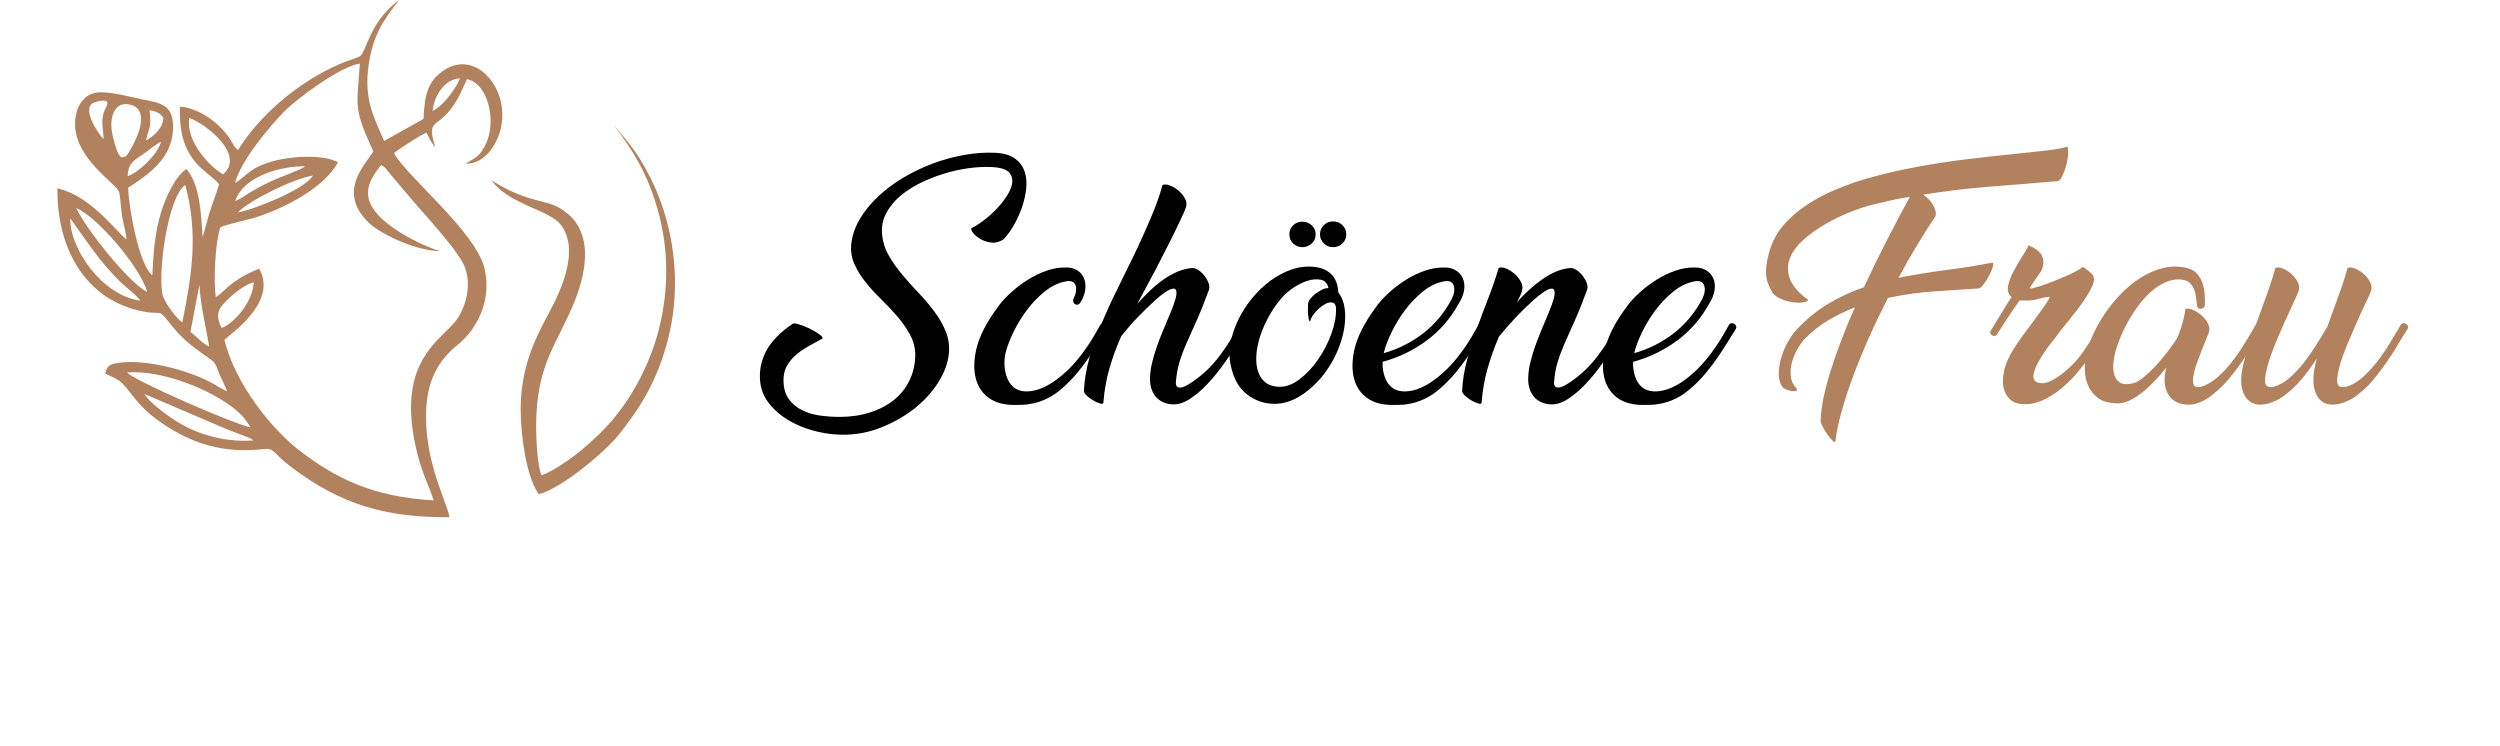 <?xml version="1.0" encoding="utf-8"?>
<!-- Generator: Adobe Illustrator 16.0.0, SVG Export Plug-In . SVG Version: 6.00 Build 0)  -->
<!DOCTYPE svg PUBLIC "-//W3C//DTD SVG 1.1//EN" "http://www.w3.org/Graphics/SVG/1.1/DTD/svg11.dtd">
<svg version="1.1" id="Calque_1" xmlns="http://www.w3.org/2000/svg" xmlns:xlink="http://www.w3.org/1999/xlink" x="0px" y="0px"
	 width="290px" height="86.58px" viewBox="0 0 290 86.58" enable-background="new 0 0 290 86.58" xml:space="preserve">
<g>
	<g>
		<path d="M116.422,27.758c-0.482,0.314-0.958,0.439-1.431,0.377s-0.892-0.199-1.258-0.408c-0.367-0.21-0.65-0.445-0.849-0.708
			c-0.199-0.261-0.268-0.445-0.204-0.551c0.439-0.209,0.922-0.514,1.446-0.912c0.523-0.397,1.017-0.837,1.478-1.32
			c0.461-0.481,0.859-0.985,1.194-1.51c0.336-0.523,0.54-1.011,0.613-1.462c0.074-0.45-0.021-0.844-0.282-1.179
			c-0.263-0.336-0.761-0.556-1.494-0.661c-0.713-0.084-1.552-0.084-2.516,0c-0.965,0.085-1.955,0.262-2.973,0.533
			c-1.017,0.274-2.017,0.637-3.003,1.086c-0.985,0.451-1.851,0.98-2.595,1.588c-0.744,0.61-1.325,1.306-1.745,2.092
			c-0.419,0.787-0.577,1.641-0.471,2.563c0.083,0.84,0.346,1.637,0.785,2.392c0.441,0.755,0.96,1.487,1.558,2.2
			c0.598,0.714,1.232,1.421,1.902,2.124c0.672,0.701,1.279,1.421,1.825,2.154c0.545,0.733,0.98,1.497,1.306,2.295
			c0.325,0.797,0.444,1.647,0.361,2.547c-0.105,1.111-0.523,2.244-1.257,3.396c-0.735,1.153-1.693,2.188-2.878,3.104
			c-1.185,0.913-2.542,1.651-4.072,2.217c-1.531,0.563-3.135,0.792-4.812,0.687c-0.88-0.043-1.835-0.209-2.862-0.495
			c-1.028-0.288-1.982-0.699-2.862-1.242c-0.88-0.541-1.62-1.209-2.217-2.006c-0.598-0.797-0.918-1.729-0.959-2.798
			c-0.043-1.132,0.219-2.217,0.785-3.256c0.566-1.035,1.563-2.048,2.988-3.032c0.104-0.085,0.351-0.068,0.738,0.046
			c0.388,0.115,0.792,0.273,1.211,0.472c0.419,0.199,0.791,0.415,1.116,0.645c0.326,0.231,0.467,0.408,0.425,0.534
			c-0.504,0.272-1.022,0.556-1.557,0.849c-0.535,0.296-1.022,0.626-1.462,0.991c-0.44,0.368-0.802,0.792-1.084,1.273
			c-0.283,0.482-0.425,1.05-0.425,1.698c0,0.902,0.199,1.632,0.598,2.187c0.398,0.556,0.912,0.989,1.541,1.304
			c0.629,0.316,1.325,0.525,2.091,0.631c0.766,0.103,1.524,0.156,2.279,0.156c1.279,0,2.459-0.173,3.538-0.52
			c1.081-0.346,2.007-0.833,2.783-1.46c0.776-0.631,1.378-1.396,1.808-2.298c0.43-0.899,0.646-1.907,0.646-3.018
			c-0.022-0.798-0.232-1.557-0.629-2.281c-0.398-0.722-0.886-1.42-1.462-2.091c-0.577-0.67-1.196-1.326-1.855-1.966
			c-0.661-0.641-1.263-1.3-1.808-1.981c-0.546-0.682-0.98-1.385-1.305-2.107c-0.326-0.723-0.445-1.503-0.362-2.343
			c0.105-0.985,0.43-1.939,0.975-2.861c0.545-0.922,1.242-1.787,2.092-2.595c0.848-0.808,1.823-1.54,2.923-2.202
			c1.102-0.66,2.254-1.215,3.459-1.666c1.206-0.449,2.438-0.786,3.697-1.006c1.257-0.222,2.472-0.3,3.647-0.236
			c0.964,0.063,1.709,0.294,2.232,0.691c0.523,0.399,0.886,0.896,1.085,1.494s0.256,1.264,0.173,1.997
			c-0.084,0.735-0.251,1.462-0.503,2.186s-0.566,1.41-0.944,2.06C117.209,26.804,116.82,27.338,116.422,27.758z"/>
		<path d="M128.403,38.199c-0.294,0.461-0.608,0.963-0.944,1.509c-0.334,0.547-0.707,1.115-1.114,1.714
			c-0.409,0.598-0.86,1.195-1.354,1.793s-1.043,1.169-1.65,1.713c-0.608,0.546-1.196,0.961-1.762,1.242
			c-0.565,0.284-1.101,0.483-1.604,0.598c-0.503,0.115-0.953,0.178-1.352,0.19c-0.398,0.009-0.724,0.017-0.976,0.017
			c-1.425,0-2.537-0.38-3.333-1.135s-1.227-1.781-1.289-3.082c-0.043-1.192,0.173-2.384,0.646-3.567
			c0.471-1.186,1.23-2.47,2.279-3.854c0.335-0.438,0.786-0.916,1.353-1.431c0.565-0.513,1.194-0.989,1.886-1.431
			c0.693-0.44,1.427-0.797,2.202-1.068c0.776-0.273,1.552-0.398,2.327-0.378c0.503,0,0.927,0.115,1.273,0.346
			c0.347,0.231,0.598,0.535,0.755,0.912c0.157,0.378,0.205,0.817,0.141,1.32c-0.062,0.504-0.262,1.017-0.596,1.541
			c-0.169,0.211-0.358,0.258-0.567,0.142c-0.21-0.114-0.282-0.31-0.22-0.582c0.314-0.628,0.403-1.157,0.268-1.588
			c-0.137-0.429-0.509-0.592-1.117-0.487c-0.88,0.168-1.709,0.565-2.484,1.195c-0.775,0.629-1.467,1.352-2.075,2.172
			c-0.608,0.815-1.121,1.661-1.54,2.53c-0.42,0.869-0.714,1.641-0.882,2.311c-0.104,0.378-0.157,0.803-0.157,1.273
			c0,0.473,0.063,0.928,0.188,1.369c0.127,0.439,0.325,0.829,0.599,1.165c0.271,0.334,0.649,0.564,1.132,0.69
			c0.461,0.105,0.991,0.09,1.589-0.047c0.597-0.136,1.226-0.409,1.886-0.817c0.66-0.411,1.337-0.95,2.029-1.62
			c0.69-0.67,1.372-1.488,2.043-2.453c0.336-0.483,0.64-0.954,0.912-1.416c0.271-0.459,0.523-0.9,0.755-1.319
			c0.085-0.106,0.184-0.162,0.298-0.174c0.116-0.009,0.222,0.017,0.316,0.08c0.094,0.061,0.161,0.146,0.203,0.251
			C128.509,37.928,128.487,38.052,128.403,38.199z"/>
		<path d="M141.643,42.65c-0.502,0.679-1.054,1.336-1.651,1.964c-0.597,0.63-1.23,1.17-1.902,1.619
			c-0.671,0.452-1.321,0.677-1.949,0.677c-0.357,0-0.708-0.063-1.053-0.188c-0.348-0.127-0.646-0.315-0.897-0.566
			c-0.252-0.253-0.451-0.576-0.597-0.975c-0.146-0.398-0.211-0.869-0.189-1.415c0.021-0.547,0.094-1.086,0.22-1.619
			c0.126-0.535,0.288-1.102,0.488-1.7c0.199-0.598,0.445-1.247,0.737-1.95c0.295-0.7,0.62-1.48,0.977-2.341
			c0.229-0.546,0.408-1.044,0.534-1.495c0.126-0.45,0.146-0.78,0.063-0.99s-0.304-0.246-0.66-0.11
			c-0.357,0.138-0.901,0.52-1.636,1.147c-0.797,0.736-1.509,1.427-2.138,2.076s-1.269,1.383-1.919,2.201
			c-0.545,1.217-1,2.459-1.368,3.727c-0.366,1.271-0.603,2.595-0.707,3.979c0,0.146-0.114,0.188-0.346,0.124
			c-0.231-0.062-0.487-0.171-0.771-0.327c-0.282-0.16-0.539-0.343-0.77-0.552c-0.23-0.211-0.355-0.398-0.378-0.566
			c0.063-1.277,0.278-2.567,0.645-3.868c0.368-1.3,0.829-2.61,1.385-3.93c0.556-1.321,1.157-2.639,1.808-3.948
			c0.649-1.311,1.289-2.615,1.919-3.915c0.356-0.733,0.702-1.473,1.037-2.217c0.336-0.745,0.655-1.474,0.96-2.187
			c0.303-0.712,0.57-1.394,0.801-2.044c0.231-0.649,0.419-1.247,0.565-1.793c0.21-0.105,0.494-0.089,0.851,0.048
			c0.355,0.135,0.691,0.335,1.006,0.598s0.566,0.57,0.755,0.927c0.189,0.357,0.221,0.703,0.095,1.038
			c-0.084,0.252-0.247,0.634-0.487,1.147c-0.242,0.514-0.519,1.097-0.834,1.746c-0.313,0.65-0.659,1.336-1.037,2.06
			c-0.377,0.724-0.734,1.421-1.07,2.091l-2.2,4.121c0.439-0.504,0.912-0.997,1.414-1.479c0.505-0.481,1.028-0.916,1.573-1.305
			c0.544-0.388,1.1-0.702,1.667-0.942c0.565-0.242,1.142-0.384,1.729-0.426c0.23,0,0.478,0.09,0.74,0.267
			c0.262,0.18,0.492,0.399,0.69,0.661c0.199,0.263,0.352,0.541,0.457,0.833c0.104,0.294,0.115,0.556,0.031,0.787
			c-0.524,1.426-1.006,2.626-1.446,3.603c-0.441,0.975-0.828,1.844-1.164,2.607c-0.336,0.767-0.608,1.501-0.817,2.204
			c-0.21,0.7-0.346,1.492-0.409,2.373c0,0.062,0.011,0.137,0.031,0.222c0.021,0.081,0.068,0.156,0.143,0.218
			c0.072,0.063,0.183,0.096,0.33,0.096c0.146,0,0.335-0.052,0.565-0.157c0.607-0.295,1.337-0.809,2.187-1.542
			c0.848-0.733,1.682-1.709,2.499-2.926c0.315-0.459,0.603-0.915,0.864-1.365c0.263-0.453,0.52-0.887,0.771-1.306
			c0.063-0.106,0.151-0.162,0.268-0.174c0.114-0.009,0.22,0.017,0.313,0.08c0.096,0.061,0.157,0.146,0.189,0.251
			c0.031,0.105,0.004,0.229-0.078,0.377l-1.636,2.735C142.543,41.396,142.146,41.968,141.643,42.65z"/>
		<path d="M152.523,30.965c0.503,0.063,0.929,0.189,1.273,0.378c0.346,0.188,0.624,0.42,0.833,0.691
			c0.21,0.273,0.362,0.578,0.456,0.912c0.096,0.336,0.152,0.672,0.174,1.006c0.377,0.462,0.617,1.069,0.723,1.825
			c0.146,1.176,0.016,2.417-0.393,3.728c-0.408,1.31-1.006,2.51-1.793,3.6c-0.786,1.09-1.704,1.987-2.752,2.688
			c-1.048,0.703-2.128,1.055-3.239,1.055c-1.194-0.021-2.254-0.394-3.176-1.118c-0.923-0.722-1.541-1.828-1.855-3.316
			c-0.188-0.797-0.205-1.646-0.046-2.548c0.156-0.9,0.444-1.792,0.864-2.672c0.418-0.881,0.947-1.721,1.588-2.517
			c0.639-0.797,1.353-1.488,2.138-2.077c0.787-0.585,1.62-1.03,2.5-1.335C150.7,30.961,151.601,30.861,152.523,30.965z
			 M151.989,37.287c-0.085-0.021-0.142-0.11-0.174-0.268c-0.031-0.156-0.057-0.334-0.078-0.533s-0.027-0.415-0.016-0.645
			c0.011-0.232,0.016-0.432,0.016-0.599c0.021-0.189,0.104-0.378,0.252-0.566c0.146-0.188,0.31-0.357,0.487-0.505
			c0.179-0.146,0.351-0.267,0.519-0.36c0.168-0.095,0.283-0.163,0.347-0.205c0.251-0.125,0.503-0.188,0.755-0.188
			c-0.043-0.293-0.179-0.545-0.409-0.754c-0.231-0.209-0.65-0.294-1.258-0.252c-0.504,0.043-1.069,0.226-1.699,0.55
			c-0.628,0.326-1.206,0.739-1.729,1.242c-0.566,0.588-1.075,1.253-1.525,1.998c-0.451,0.743-0.821,1.504-1.116,2.28
			c-0.294,0.776-0.487,1.536-0.581,2.278c-0.095,0.745-0.074,1.415,0.062,2.014c0.138,0.598,0.405,1.085,0.803,1.462
			c0.397,0.378,0.943,0.588,1.636,0.629c0.817,0.044,1.629-0.24,2.437-0.849c0.807-0.607,1.531-1.374,2.17-2.295
			c0.64-0.924,1.152-1.912,1.542-2.972c0.386-1.059,0.571-2.029,0.549-2.908c0-0.441-0.146-0.694-0.438-0.756
			c-0.232-0.042-0.488,0.011-0.771,0.157s-0.551,0.335-0.802,0.565c-0.252,0.232-0.472,0.482-0.661,0.755
			C152.115,36.837,152.009,37.076,151.989,37.287z M149.566,27.192c0-0.42,0.146-0.771,0.441-1.055
			c0.293-0.282,0.649-0.425,1.069-0.425c0.418,0,0.78,0.143,1.084,0.425c0.305,0.283,0.458,0.635,0.458,1.055
			c0,0.419-0.153,0.77-0.458,1.053c-0.304,0.282-0.666,0.425-1.084,0.425c-0.42,0-0.776-0.143-1.069-0.425
			C149.713,27.962,149.566,27.611,149.566,27.192z M153.12,27.192c0-0.42,0.147-0.776,0.441-1.07
			c0.293-0.293,0.649-0.439,1.068-0.439c0.441,0,0.808,0.146,1.101,0.439c0.295,0.294,0.441,0.65,0.441,1.07
			c0,0.397-0.146,0.743-0.441,1.036c-0.293,0.295-0.659,0.441-1.101,0.441c-0.419,0-0.775-0.146-1.068-0.441
			C153.268,27.936,153.12,27.59,153.12,27.192z"/>
		<path d="M169.16,35.305c-0.944,1.699-2.182,3.11-3.711,4.23c-1.53,1.122-3.22,1.934-5.063,2.438c-0.021,0.356,0,0.713,0.063,1.068
			c0.064,0.356,0.168,0.691,0.315,1.008c0.146,0.314,0.346,0.586,0.597,0.816c0.252,0.23,0.565,0.389,0.943,0.473
			c0.462,0.105,0.991,0.09,1.589-0.047c0.597-0.136,1.226-0.409,1.887-0.817c0.659-0.411,1.336-0.95,2.028-1.62
			c0.691-0.67,1.373-1.488,2.044-2.453c0.335-0.483,0.639-0.954,0.911-1.416c0.271-0.459,0.523-0.9,0.755-1.319
			c0.085-0.106,0.184-0.162,0.3-0.174c0.114-0.009,0.22,0.017,0.314,0.08c0.095,0.061,0.161,0.146,0.204,0.251
			c0.042,0.105,0.021,0.229-0.063,0.377c-0.293,0.461-0.608,0.963-0.943,1.509c-0.335,0.547-0.707,1.115-1.115,1.714
			c-0.409,0.598-0.86,1.195-1.353,1.793c-0.494,0.598-1.044,1.169-1.651,1.713c-0.607,0.546-1.195,0.961-1.761,1.242
			c-0.566,0.284-1.102,0.483-1.605,0.598c-0.501,0.115-0.952,0.178-1.352,0.19c-0.398,0.009-0.724,0.017-0.976,0.017
			c-1.425,0-2.536-0.38-3.332-1.135c-0.797-0.755-1.228-1.781-1.289-3.082c-0.044-1.192,0.172-2.384,0.645-3.567
			c0.472-1.186,1.23-2.47,2.279-3.854c0.335-0.438,0.786-0.916,1.353-1.431c0.566-0.513,1.194-0.989,1.887-1.431
			c0.692-0.44,1.426-0.797,2.201-1.068c0.776-0.273,1.552-0.398,2.327-0.378c0.503,0,0.938,0.115,1.306,0.346
			c0.366,0.231,0.634,0.54,0.802,0.929c0.167,0.388,0.215,0.838,0.141,1.352C169.763,34.168,169.537,34.719,169.16,35.305z
			 M160.542,40.84c-0.021,0.043-0.029,0.085-0.029,0.127c1.697-0.482,3.228-1.253,4.59-2.313c1.362-1.058,2.464-2.384,3.303-3.978
			c0.293-0.609,0.366-1.127,0.22-1.558c-0.146-0.429-0.514-0.592-1.101-0.487c-0.88,0.168-1.709,0.565-2.484,1.195
			c-0.775,0.629-1.468,1.352-2.075,2.172c-0.608,0.815-1.122,1.661-1.541,2.53C161.004,39.398,160.71,40.17,160.542,40.84z"/>
		<path d="M185.513,42.65c-0.503,0.679-1.055,1.336-1.651,1.964c-0.598,0.63-1.231,1.17-1.902,1.619
			c-0.672,0.452-1.322,0.677-1.949,0.677c-0.357,0-0.709-0.063-1.054-0.188c-0.347-0.127-0.646-0.315-0.897-0.566
			c-0.252-0.253-0.451-0.576-0.597-0.975c-0.146-0.398-0.211-0.869-0.188-1.415c0.021-0.547,0.094-1.086,0.22-1.619
			c0.126-0.535,0.288-1.102,0.487-1.7c0.199-0.598,0.446-1.247,0.738-1.95c0.294-0.7,0.619-1.48,0.976-2.341
			c0.23-0.546,0.409-1.044,0.535-1.495c0.126-0.45,0.146-0.78,0.062-0.99c-0.082-0.21-0.303-0.246-0.659-0.11
			c-0.357,0.138-0.901,0.52-1.636,1.147c-0.818,0.736-1.541,1.437-2.17,2.107c-0.629,0.672-1.279,1.415-1.949,2.233
			c-0.525,1.216-0.964,2.449-1.32,3.695c-0.358,1.247-0.589,2.563-0.693,3.947c0,0.146-0.114,0.188-0.346,0.124
			c-0.231-0.062-0.487-0.171-0.771-0.327c-0.281-0.16-0.538-0.343-0.769-0.552c-0.231-0.211-0.356-0.398-0.378-0.566
			c0.063-1.238,0.257-2.447,0.581-3.634c0.326-1.184,0.697-2.366,1.117-3.553c0.419-1.184,0.86-2.362,1.32-3.537
			c0.462-1.175,0.87-2.359,1.227-3.555c0.209-0.104,0.487-0.09,0.834,0.048c0.346,0.136,0.676,0.341,0.99,0.613
			s0.565,0.587,0.755,0.942c0.188,0.356,0.23,0.703,0.127,1.039c-0.064,0.23-0.148,0.451-0.252,0.66
			c-0.106,0.209-0.222,0.429-0.347,0.66c0.44-0.483,0.912-0.954,1.415-1.415c0.504-0.461,1.017-0.876,1.54-1.242
			c0.523-0.367,1.06-0.666,1.604-0.896c0.546-0.23,1.101-0.367,1.667-0.409c0.23,0,0.477,0.09,0.739,0.267
			c0.262,0.18,0.492,0.399,0.691,0.661c0.198,0.263,0.352,0.541,0.457,0.833c0.104,0.294,0.114,0.556,0.03,0.787
			c-0.524,1.426-1.005,2.626-1.446,3.603c-0.44,0.975-0.828,1.844-1.164,2.607c-0.334,0.767-0.607,1.501-0.817,2.204
			c-0.21,0.7-0.346,1.492-0.409,2.373c0,0.062,0.011,0.137,0.031,0.222c0.021,0.081,0.068,0.156,0.143,0.218
			c0.072,0.063,0.183,0.096,0.33,0.096s0.335-0.052,0.566-0.157c0.606-0.295,1.336-0.809,2.186-1.542
			c0.848-0.733,1.683-1.709,2.5-2.926c0.314-0.459,0.602-0.915,0.864-1.365c0.262-0.453,0.52-0.887,0.771-1.306
			c0.062-0.106,0.15-0.162,0.267-0.174c0.115-0.009,0.221,0.017,0.314,0.08c0.095,0.061,0.157,0.146,0.188,0.251
			s0.005,0.229-0.078,0.377l-1.636,2.735C186.413,41.396,186.016,41.968,185.513,42.65z"/>
		<path d="M198.218,35.305c-0.944,1.699-2.181,3.11-3.712,4.23c-1.53,1.122-3.219,1.934-5.063,2.438
			c-0.021,0.356,0,0.713,0.064,1.068c0.063,0.356,0.167,0.691,0.313,1.008c0.146,0.314,0.347,0.586,0.598,0.816
			c0.252,0.23,0.566,0.389,0.942,0.473c0.462,0.105,0.991,0.09,1.59-0.047c0.597-0.136,1.226-0.409,1.886-0.817
			c0.66-0.411,1.336-0.95,2.029-1.62c0.691-0.67,1.372-1.488,2.043-2.453c0.336-0.483,0.64-0.954,0.912-1.416
			c0.272-0.459,0.524-0.9,0.755-1.319c0.084-0.106,0.185-0.162,0.299-0.174c0.115-0.009,0.221,0.017,0.315,0.08
			c0.094,0.061,0.162,0.146,0.204,0.251c0.041,0.105,0.021,0.229-0.063,0.377c-0.293,0.461-0.608,0.963-0.943,1.509
			c-0.335,0.547-0.708,1.115-1.116,1.714c-0.408,0.598-0.859,1.195-1.353,1.793c-0.492,0.598-1.044,1.169-1.65,1.713
			c-0.608,0.546-1.195,0.961-1.762,1.242c-0.565,0.284-1.1,0.483-1.604,0.598c-0.503,0.115-0.954,0.178-1.353,0.19
			c-0.398,0.009-0.723,0.017-0.975,0.017c-1.425,0-2.538-0.38-3.333-1.135c-0.797-0.755-1.227-1.781-1.29-3.082
			c-0.043-1.192,0.173-2.384,0.646-3.567c0.471-1.186,1.229-2.47,2.279-3.854c0.335-0.438,0.786-0.916,1.353-1.431
			c0.565-0.513,1.195-0.989,1.886-1.431c0.693-0.44,1.426-0.797,2.203-1.068c0.775-0.273,1.551-0.398,2.327-0.378
			c0.503,0,0.938,0.115,1.304,0.346c0.366,0.231,0.634,0.54,0.803,0.929c0.168,0.388,0.214,0.838,0.141,1.352
			S198.595,34.719,198.218,35.305z M189.6,40.84c-0.021,0.043-0.03,0.085-0.03,0.127c1.697-0.482,3.229-1.253,4.592-2.313
			c1.36-1.058,2.462-2.384,3.301-3.978c0.294-0.609,0.366-1.127,0.22-1.558c-0.146-0.429-0.513-0.592-1.101-0.487
			c-0.88,0.168-1.708,0.565-2.484,1.195c-0.775,0.629-1.467,1.352-2.075,2.172c-0.608,0.815-1.121,1.661-1.54,2.53
			C190.062,39.398,189.768,40.17,189.6,40.84z"/>
		<path fill="#B2815D" d="M209.725,34.77c0.021,0.128-0.12,0.222-0.424,0.284c-0.305,0.063-0.677,0.073-1.116,0.032
			c-0.44-0.042-0.897-0.146-1.368-0.316c-0.472-0.167-0.864-0.419-1.18-0.754c-0.189-0.335-0.351-0.665-0.486-0.99
			c-0.138-0.324-0.227-0.665-0.269-1.021c-0.041-0.356-0.036-0.755,0.017-1.195c0.053-0.441,0.163-0.965,0.33-1.573
			c0.398-1.425,1.147-2.677,2.248-3.758c1.102-1.079,2.427-2.013,3.978-2.798c1.553-0.787,3.266-1.448,5.143-1.981
			c1.876-0.535,3.784-0.98,5.723-1.337c1.94-0.355,3.853-0.65,5.74-0.882c1.888-0.229,3.621-0.424,5.205-0.581
			c1.582-0.158,2.95-0.304,4.103-0.439c1.153-0.137,1.971-0.289,2.454-0.456c0.082,0.273,0.104,0.629,0.063,1.068
			c-0.042,0.44-0.126,0.87-0.252,1.29c-0.125,0.42-0.272,0.791-0.44,1.115c-0.168,0.326-0.324,0.499-0.472,0.52
			c-2.641,0.231-5.252,0.445-7.83,0.645c-2.579,0.199-5.178,0.509-7.8,0.928c0.21,0.147,0.414,0.32,0.614,0.52
			c0.199,0.199,0.367,0.414,0.503,0.645c0.136,0.231,0.235,0.46,0.299,0.691c0.063,0.23,0.063,0.451,0,0.661
			c-0.713,1.068-1.432,2.2-2.154,3.396c-0.723,1.196-1.431,2.442-2.123,3.742c1.761-0.356,3.548-0.649,5.362-0.88
			c1.813-0.231,3.653-0.524,5.52-0.881c0.125,0.043,0.141,0.215,0.047,0.519c-0.095,0.305-0.235,0.635-0.425,0.991
			c-0.188,0.356-0.399,0.687-0.629,0.99c-0.23,0.305-0.408,0.467-0.534,0.487c-1.51,0.105-3.178,0.216-5.001,0.331
			c-1.824,0.114-3.679,0.372-5.566,0.77c-0.775,1.51-1.504,3.03-2.185,4.561c-0.683,1.53-1.291,3.015-1.824,4.451
			c-0.535,1.435-0.986,2.804-1.353,4.104c-0.367,1.299-0.613,2.464-0.738,3.49c-0.021,0.169-0.127,0.156-0.315-0.03
			c-0.188-0.19-0.394-0.437-0.613-0.741c-0.22-0.302-0.415-0.623-0.582-0.958c-0.167-0.336-0.231-0.586-0.189-0.755
			c0.022-0.818,0.143-1.729,0.363-2.735c0.22-1.008,0.508-2.065,0.865-3.178c0.355-1.111,0.765-2.269,1.227-3.474
			c0.46-1.205,0.963-2.416,1.509-3.633c-1.091,0.42-2.128,0.924-3.113,1.51c-0.985,0.588-1.908,1.321-2.769,2.2
			c-0.23,0.253-0.481,0.609-0.755,1.071c-0.271,0.459-0.487,0.963-0.645,1.509c-0.156,0.545-0.209,1.1-0.156,1.667
			c0.053,0.564,0.288,1.068,0.708,1.51c0.041,0.126-0.006,0.203-0.143,0.234c-0.135,0.033-0.298,0.033-0.487,0
			c-0.188-0.031-0.389-0.087-0.598-0.172c-0.21-0.085-0.356-0.178-0.438-0.283c-0.316-0.462-0.462-1.013-0.441-1.652
			c0.02-0.638,0.137-1.281,0.346-1.934c0.21-0.649,0.478-1.252,0.802-1.807c0.326-0.556,0.646-0.992,0.96-1.306
			c1.152-1.217,2.379-2.213,3.679-2.988s2.663-1.405,4.088-1.887c0.943-2.013,1.882-3.926,2.814-5.739
			c0.934-1.813,1.777-3.401,2.532-4.765c-0.776,0.126-1.541,0.271-2.297,0.44c-0.755,0.168-1.51,0.346-2.263,0.533
			c-0.713,0.189-1.542,0.474-2.484,0.851c-0.944,0.378-1.877,0.833-2.8,1.367c-0.923,0.535-1.756,1.132-2.5,1.793
			s-1.269,1.368-1.572,2.123c-0.304,0.754-0.314,1.54-0.03,2.358C207.885,33.104,208.594,33.933,209.725,34.77z"/>
		<path fill="#B2815D" d="M242.306,41.501c-0.44,0.629-0.944,1.268-1.51,1.917c-0.566,0.652-1.174,1.238-1.824,1.763
			c-0.65,0.522-1.341,0.949-2.075,1.273c-0.733,0.325-1.488,0.466-2.264,0.424c-0.798-0.042-1.384-0.335-1.761-0.879
			c-0.378-0.547-0.556-1.175-0.535-1.889c0.02-0.649,0.137-1.257,0.346-1.823c0.209-0.565,0.477-1.116,0.802-1.65
			c0.325-0.535,0.682-1.064,1.068-1.589c0.389-0.522,0.792-1.068,1.213-1.637c0.271-0.377,0.545-0.747,0.816-1.115
			c0.272-0.365,0.504-0.691,0.692-0.975c0.188-0.284,0.324-0.509,0.409-0.676c0.083-0.168,0.083-0.242,0-0.222
			c-0.316,0.043-0.582,0.09-0.804,0.143c-0.219,0.053-0.424,0.104-0.612,0.157s-0.388,0.089-0.598,0.11
			c-0.209,0.021-0.461,0.031-0.755,0.031c-0.104,0-0.209,0-0.313,0c-0.105,0-0.21-0.011-0.316-0.031
			c-0.48,0.672-0.942,1.342-1.382,2.013c-0.44,0.671-0.86,1.319-1.259,1.95c-0.063,0.105-0.152,0.162-0.267,0.174
			c-0.115,0.009-0.216-0.012-0.3-0.063s-0.146-0.137-0.188-0.253c-0.041-0.115-0.011-0.247,0.095-0.393
			c0.419-0.67,0.813-1.316,1.18-1.933c0.366-0.618,0.76-1.243,1.179-1.873c-0.378-0.314-0.513-0.739-0.409-1.274
			c0.105-0.533,0.315-1.1,0.629-1.697c0.316-0.598,0.649-1.169,1.007-1.715c0.356-0.544,0.598-0.984,0.723-1.32
			c0.252,0.105,0.51,0.235,0.771,0.395c0.262,0.156,0.476,0.346,0.645,0.565c0.168,0.219,0.272,0.492,0.314,0.816
			c0.042,0.325-0.031,0.719-0.221,1.181l-1.32,1.918c-0.085,0.125-0.011,0.168,0.22,0.125c0.231-0.042,0.556-0.13,0.976-0.268
			c0.419-0.135,0.886-0.304,1.399-0.502c0.513-0.199,1.011-0.404,1.494-0.614c0.48-0.208,0.905-0.414,1.273-0.613
			c0.366-0.199,0.603-0.361,0.707-0.487c0.063,0,0.152,0.043,0.268,0.126c0.115,0.084,0.241,0.179,0.377,0.283
			c0.137,0.105,0.258,0.21,0.361,0.313c0.105,0.106,0.168,0.17,0.189,0.189c0.21,0.314,0.204,0.729-0.016,1.242
			s-0.562,1.106-1.022,1.778c-0.461,0.67-1.007,1.39-1.635,2.153c-0.63,0.767-1.248,1.556-1.855,2.374
			c-0.21,0.253-0.441,0.551-0.693,0.898c-0.25,0.344-0.491,0.699-0.723,1.068c-0.23,0.365-0.43,0.729-0.598,1.085
			c-0.167,0.356-0.271,0.682-0.314,0.975c-0.042,0.293,0.006,0.53,0.143,0.708c0.136,0.178,0.403,0.276,0.802,0.298
			c0.271,0.021,0.602-0.057,0.99-0.236c0.388-0.177,0.802-0.43,1.242-0.755c0.44-0.324,0.881-0.708,1.321-1.146
			c0.439-0.44,0.839-0.911,1.194-1.415c0.42-0.61,0.803-1.196,1.148-1.763c0.346-0.564,0.634-1.058,0.865-1.477
			c0.083-0.106,0.183-0.162,0.299-0.174c0.114-0.009,0.22,0.017,0.313,0.08c0.095,0.061,0.157,0.146,0.189,0.251
			c0.03,0.105,0.004,0.229-0.079,0.377c-0.356,0.546-0.691,1.102-1.007,1.666C242.998,40.433,242.662,40.977,242.306,41.501z"/>
		<path fill="#B2815D" d="M255.765,35.336c0,0.149-0.053,0.265-0.156,0.346c-0.105,0.085-0.216,0.131-0.331,0.144
			c-0.114,0.01-0.215-0.025-0.299-0.11c-0.083-0.085-0.125-0.209-0.125-0.379c-0.043-0.209-0.079-0.477-0.11-0.802
			c-0.031-0.324-0.105-0.64-0.221-0.942c-0.114-0.304-0.298-0.571-0.549-0.804c-0.252-0.229-0.619-0.355-1.102-0.376
			c-0.588-0.021-1.158,0.095-1.714,0.347c-0.555,0.25-1.084,0.597-1.587,1.036c-0.504,0.441-0.977,0.949-1.416,1.526
			c-0.44,0.576-0.84,1.174-1.195,1.793c-0.356,0.618-0.666,1.237-0.928,1.856c-0.262,0.618-0.468,1.188-0.613,1.713
			c-0.105,0.355-0.188,0.785-0.251,1.289c-0.063,0.504-0.042,0.97,0.063,1.399c0.105,0.431,0.324,0.759,0.66,0.991
			c0.336,0.229,0.859,0.262,1.573,0.094c0.335-0.085,0.743-0.326,1.226-0.725c0.483-0.396,0.971-0.864,1.463-1.399
			c0.491-0.533,0.959-1.095,1.399-1.683c0.439-0.586,0.796-1.099,1.069-1.54c0.229-0.606,0.424-1.195,0.581-1.76
			c0.157-0.567,0.256-1.06,0.299-1.479c0.209-0.105,0.492-0.085,0.85,0.063c0.356,0.146,0.691,0.356,1.006,0.629
			c0.314,0.273,0.566,0.588,0.756,0.944c0.188,0.356,0.229,0.702,0.125,1.036c-0.125,0.315-0.278,0.693-0.456,1.134
			c-0.179,0.438-0.357,0.891-0.534,1.353c-0.179,0.459-0.348,0.917-0.504,1.367c-0.157,0.452-0.263,0.859-0.314,1.226
			c-0.053,0.367-0.053,0.668,0,0.897c0.052,0.229,0.193,0.355,0.425,0.377h0.377c0.713-0.208,1.378-0.586,1.996-1.132
			c0.62-0.547,1.196-1.165,1.73-1.856s1.028-1.416,1.478-2.171c0.452-0.754,0.864-1.445,1.242-2.073
			c0.063-0.106,0.158-0.162,0.283-0.174c0.126-0.009,0.236,0.017,0.332,0.08c0.093,0.061,0.16,0.146,0.203,0.251
			c0.042,0.105,0.021,0.229-0.063,0.377c-0.421,0.649-0.829,1.31-1.227,1.98c-0.398,0.673-0.818,1.321-1.257,1.95
			c-0.441,0.628-0.909,1.236-1.4,1.823c-0.493,0.589-1.032,1.122-1.62,1.605c-0.146,0.124-0.33,0.271-0.55,0.44
			c-0.221,0.167-0.473,0.324-0.754,0.472c-0.284,0.147-0.589,0.267-0.913,0.36c-0.325,0.094-0.677,0.131-1.055,0.11
			c-0.586-0.042-1.063-0.188-1.43-0.441c-0.367-0.251-0.646-0.576-0.833-0.975c-0.189-0.398-0.289-0.849-0.3-1.353
			c-0.01-0.502,0.058-1.015,0.206-1.539c-0.42,0.524-0.865,1.037-1.338,1.539c-0.471,0.504-0.959,0.954-1.463,1.353
			c-0.502,0.398-1.017,0.72-1.54,0.962c-0.523,0.238-1.037,0.34-1.541,0.297c-0.901-0.042-1.6-0.256-2.091-0.645
			c-0.493-0.387-0.854-0.844-1.085-1.369c-0.231-0.522-0.362-1.068-0.395-1.633c-0.03-0.567-0.015-1.039,0.049-1.416
			c0.104-0.734,0.335-1.542,0.691-2.421c0.356-0.881,0.818-1.758,1.384-2.628c0.565-0.869,1.222-1.697,1.965-2.484
			c0.744-0.785,1.542-1.446,2.392-1.981c0.848-0.533,1.733-0.911,2.656-1.132c0.922-0.221,1.865-0.204,2.829,0.047
			c0.42,0.127,0.761,0.33,1.023,0.613c0.261,0.283,0.467,0.618,0.613,1.007c0.146,0.387,0.239,0.808,0.282,1.259
			C255.775,34.452,255.785,34.897,255.765,35.336z"/>
		<path fill="#B2815D" d="M272.307,31.091c0.21-0.104,0.493-0.09,0.85,0.048c0.356,0.136,0.691,0.341,1.007,0.613
			c0.314,0.272,0.566,0.587,0.755,0.942c0.188,0.356,0.229,0.703,0.125,1.039c-0.105,0.293-0.313,0.765-0.629,1.414
			c-0.314,0.652-0.655,1.391-1.021,2.217c-0.367,0.83-0.734,1.684-1.102,2.564c-0.366,0.882-0.655,1.688-0.864,2.421
			c-0.21,0.734-0.315,1.336-0.315,1.81c0,0.472,0.188,0.717,0.566,0.738h0.409c0.713-0.208,1.373-0.586,1.981-1.132
			c0.608-0.547,1.179-1.165,1.714-1.856s1.026-1.416,1.478-2.171c0.45-0.754,0.865-1.445,1.242-2.073
			c0.064-0.106,0.158-0.162,0.283-0.174c0.127-0.009,0.236,0.017,0.33,0.08c0.095,0.061,0.163,0.146,0.206,0.251
			c0.04,0.105,0.02,0.229-0.064,0.377c-0.419,0.649-0.828,1.31-1.227,1.98c-0.398,0.673-0.816,1.321-1.258,1.95
			c-0.439,0.628-0.902,1.236-1.384,1.823c-0.482,0.589-1.017,1.122-1.604,1.605c-0.146,0.124-0.334,0.271-0.565,0.44
			c-0.231,0.167-0.487,0.318-0.771,0.455c-0.283,0.135-0.586,0.251-0.911,0.347c-0.326,0.093-0.677,0.141-1.054,0.141
			c-0.462-0.021-0.845-0.146-1.148-0.378c-0.303-0.229-0.534-0.534-0.691-0.912c-0.157-0.377-0.252-0.805-0.284-1.288
			c-0.03-0.483,0.006-0.997,0.11-1.543c0.063-0.377,0.157-0.784,0.284-1.226c-0.483,0.734-0.996,1.441-1.541,2.124
			c-0.547,0.682-1.152,1.294-1.825,1.84c-0.146,0.124-0.334,0.271-0.565,0.44c-0.231,0.167-0.487,0.318-0.771,0.455
			c-0.282,0.135-0.586,0.251-0.911,0.347c-0.325,0.093-0.676,0.141-1.054,0.141c-0.44-0.021-0.813-0.146-1.117-0.378
			c-0.305-0.229-0.54-0.534-0.707-0.912c-0.167-0.377-0.263-0.805-0.283-1.288c-0.021-0.483,0.021-0.997,0.126-1.543
			c0.146-0.755,0.389-1.645,0.723-2.671c0.336-1.026,0.702-2.082,1.101-3.161c0.399-1.079,0.782-2.14,1.148-3.177
			c0.366-1.038,0.655-1.945,0.865-2.721c0.209-0.104,0.487-0.09,0.833,0.048c0.346,0.136,0.677,0.341,0.99,0.613
			c0.315,0.272,0.566,0.587,0.755,0.942c0.188,0.356,0.23,0.703,0.126,1.039c-0.105,0.293-0.309,0.765-0.614,1.414
			c-0.304,0.652-0.645,1.391-1.021,2.217c-0.378,0.83-0.744,1.684-1.101,2.564c-0.355,0.882-0.64,1.688-0.85,2.421
			c-0.209,0.734-0.313,1.336-0.313,1.81c0,0.472,0.188,0.717,0.565,0.738h0.378c0.692-0.208,1.331-0.571,1.919-1.085
			c0.586-0.514,1.136-1.102,1.65-1.76c0.514-0.661,0.995-1.353,1.445-2.077c0.451-0.725,0.865-1.398,1.243-2.027
			c0.44-1.237,0.886-2.463,1.337-3.681C271.736,33.051,272.075,31.992,272.307,31.091z"/>
	</g>
	<g>
		<path fill-rule="evenodd" clip-rule="evenodd" fill="#B2815D" d="M27.608,17.416c-0.502-0.409-0.771-1.12-1.181-1.659
			c-0.442-0.581-0.902-1.057-1.449-1.527c-0.869-0.751-2.478-1.756-4.102-1.862c-0.246,6.408,3.141,7.319,4.535,8.984
			c-0.209,0.917-0.99,2.663-1.445,4.53l-0.468,1.638c-0.162-2.873-0.337-6.145-1.873-7.921c-1.267,0.806-2.424,3.313-2.955,5.076
			c-0.713,2.374-0.863,4.554-1,7.242c-1.477-1.013-2.74-7.709-2.802-10.14c2.227-1.465,5.379-3.442,5.2-7.353
			c-0.104-2.251-1.428-2.475-3.424-2.868c-1.215-0.239-4.037-1.035-5.49-0.806c-1.663,0.26-2.519,1.985-2.443,3.846
			c0.165,3.979,4.789,6.683,5.098,7.676c0.151,0.487,0.231,2.089,0.351,2.792c0.15,0.879,0.438,1.864,0.528,2.729
			c-1.335-1.064-4.2-5.098-8.027-5.946c-0.065,6.748,2.94,11.803,7.849,13.688c0.69,0.266,1.333,0.448,2.08,0.594
			c2.587,0.501,1.516-0.594,3.5,1.849c1.368,1.689,2.69,2.529,4.417,3.76c0.596,0.427,0.659,0.995,0.967,1.706
			c0.276,0.633,0.656,1.334,0.864,1.954c-0.723-0.309-1.419-0.815-2.227-1.216c-2.867-1.418-7.881-2.679-10.886-1.997
			c-0.69,0.157-0.874,0.521-1.029,1.165c0.609,0.253,1.51,0.64,1.934,1.062c1.311,1.304,1.763,2.681,4.625,4.649
			c3.522,2.426,7.215,3.565,11.792,3.031c1.346-0.159,1.046,0.438,3.224,2.078c5.766,4.355,10.887,5.861,18.372,5.829
			c-0.314-1.823-2.735-6.032-2.723-11.763c0.007-4.102,1.469-6.471,3.713-8.273c2.016-1.617,3.941-4.888,3.097-8.727
			c-0.952-4.326-9.237-10.919-10.53-13.489c0.798-0.6,2.887-1.972,3.769-2.364c0.381,0.761,0.516,1.096,1.034,1.707
			c-1.238-3.868,0.589-1.661,2.848-6.142l0.821-1.761c1.779,0.349,2.753,2.709,2.733,4.934c-0.011,1.204-0.282,2.17-0.784,3.037
			c-0.669,1.155-1.034,1.122-2.114,1.84c2.092,0.021,3.458-1.945,3.985-3.719c1.406-4.732-2.735-9.763-6.588-7.064
			c-1.771,1.238-2.163,2.777-2.273,5.578l-4.571,2.557c-1.254-2.881-2.375-4.907-1.784-8.887c0.533-3.599,1.835-5.25,3.513-7.463
			c-3.569,2.67-3.756,6.077-4.568,6.548c-0.258,0.151-1.404,0.504-1.731,0.639c-1.13,0.459-2.087,0.925-3.066,1.483
			C33.264,10.758,29.716,13.979,27.608,17.416 M43.303,17.575c-1.165,1.794-4.079,4.709-0.612,8.18
			c1.421,1.423,5.638,3.373,8.421,3.378c-1.28-0.263-8.252-3.232-8.412-6.539c-0.077-1.592,0.904-2.597,1.505-3.467
			c0.486,0.279,0.551,0.438,0.92,0.891c0.267,0.326,0.523,0.606,0.791,0.936c0.563,0.691,1.061,1.244,1.657,1.959
			c1.524,1.837,5.667,6.192,6.364,8.121c0.748,2.069,0.151,4.354-0.855,5.89c-1.649,2.518-7.414,4.699-4.68,15.665
			c0.678,2.715,1.462,3.9,1.891,5.452c-7.01-0.394-11.346-2.518-15.642-5.851c-3.035-2.355-7.338-7.547-8.619-12.759
			c0.381-0.502,6.299-4.289,4.034-8.265c-0.989,0.399-1.741,0.768-2.623,1.349c-1.29,0.854-1.777,1.64-2.409,1.931
			c-0.292-1.877-0.059-6.396,0.523-8.064c0.567-0.34,3.179-0.864,4.048-1.146c3.485-1.127,7.9-3.384,9.608-6.4
			c-1.651-1.031-6.941-0.871-9.662,0.705c-0.947,0.552-1.608,1.329-2.278,1.679c0.6-2.5,4-6.581,5.8-8.388
			c1.308-1.315,6.27-5.067,8.669-5.468C41.392,12.564,40.99,12.467,43.303,17.575z M50.189,12.865
			c0.126-1.751,1.505-3.816,3.174-3.758C52.751,10.479,51.334,12.34,50.189,12.865z M12.009,16.14
			c-0.563-0.574-2.869-3.863-0.854-4.337c2.113-0.497,1.076,0.57,0.856,1.324C11.689,14.24,12.029,15.173,12.009,16.14z
			 M16.924,16.298c0.42-1.659,0.652-1.544,0.415-3.501c0.893,0.107,1.213,0.365,1.603,0.839
			C18.946,14.875,17.723,15.893,16.924,16.298z M25.87,20.226c-1.484-0.881-4.307-3.704-3.927-6.558
			C23.907,14.381,28.512,17.972,25.87,20.226z M14.079,18.26c-0.442-0.365-0.598-1.021-0.781-1.647
			c-0.194-0.665-0.35-1.277-0.378-2.02c-0.055-1.447,0.619-2.854,2.18-2.454c2.236,0.566,0.989,3.518,0.191,4.912
			C14.663,18.146,14.74,18.176,14.079,18.26z M14.818,20.438c-0.012-1.373,0.727-1.873,1.591-2.423
			c0.745-0.475,1.564-1.236,2.257-1.57C18.353,17.863,16.092,19.995,14.818,20.438z M27.285,23.315
			c0.888-2.7,4.865-4.036,8.106-4.029c-0.474,0.43-2.645,1.128-4.225,1.868c-0.705,0.333-1.313,0.673-1.946,1.036
			C28.529,22.586,27.978,23.067,27.285,23.315z M27.59,24.64c1.197-1.299,6.354-3.897,8.708-4.277
			C35.321,22.053,29.022,24.452,27.59,24.64z M8.845,24.146c2.264,0.851,7.396,6.747,8.225,9.71
			C15.088,32.947,10.045,26.684,8.845,24.146z M8.153,25.338c2.166,2.96,3.184,4.734,5.775,7.327
			c0.729,0.729,1.757,1.425,2.37,2.212C11.785,34.293,8.046,28.731,8.153,25.338z M21.154,37.398
			c-0.66-0.432-1.852-2.011-2.219-2.979c-0.758-2.004,0.469-11.598,2.558-12.961C23.017,27.089,22.269,31.807,21.154,37.398z
			 M25.712,38.043c-0.884-1.72-0.21-2.388,0.683-3.276c0.578-0.574,1.951-1.765,3.032-2.011
			C29.318,35.17,27.011,37.581,25.712,38.043z M23.124,33.051c0.207,2.874,0.726,4.629,1.14,7.142
			c-0.862-0.405-1.479-1.186-2.174-1.679L23.124,33.051z M14.741,43.201c4.192-0.33,10.554,2.231,13.262,4.94
			c0.476,0.477,0.729,1.001,1.097,1.438C27.303,49.293,15.348,44.06,14.741,43.201z M16.762,45.702l9.361,4.011
			c0.534,0.214,1.044,0.419,1.587,0.614l1.254,0.485c0.044,0.022,0.182,0.104,0.221,0.131l0.212,0.151
			c-2.851,0.195-5.408-0.428-7.589-1.473C20.191,48.843,17.379,46.818,16.762,45.702z"/>
		<path fill-rule="evenodd" clip-rule="evenodd" fill="#B2815D" d="M62.817,55.129c-0.486-0.989-0.626-4.329-0.625-5.637
			c0.005-7.474,2.547-9.607,4.551-14.774c1.408-3.631,1.851-7.557-0.819-9.869c-1.51-1.307-2.466-1.229-4.557-1.878
			c-1.718-0.534-2.996-1.207-4.348-2.038c2.031,2.793,6.656,3.387,8.015,5.118c2.229,2.842,0.106,7.525-1.269,10.078
			c-1.609,2.99-2.996,5.766-3.317,9.899c-0.243,3.114,0.434,9.119,2.054,11.309c2.578-0.67,7.62-4.826,9.341-6.989
			c2.442-3.069,4.39-6.185,5.619-10.891c1.266-4.838,1.042-9.971-0.316-14.534c-0.637-2.14-1.454-3.955-2.455-5.709
			c-1.178-2.066-2.22-3.18-3.507-4.739c2.239,3.001,3.93,5.602,5.161,10.036c1.216,4.376,1.242,9.086,0.101,13.615
			c-0.996,3.958-2.958,7.572-5.066,10.186c-1.199,1.487-2.464,2.641-3.861,3.839C66.599,52.942,64.171,54.705,62.817,55.129"/>
	</g>
</g>
</svg>

